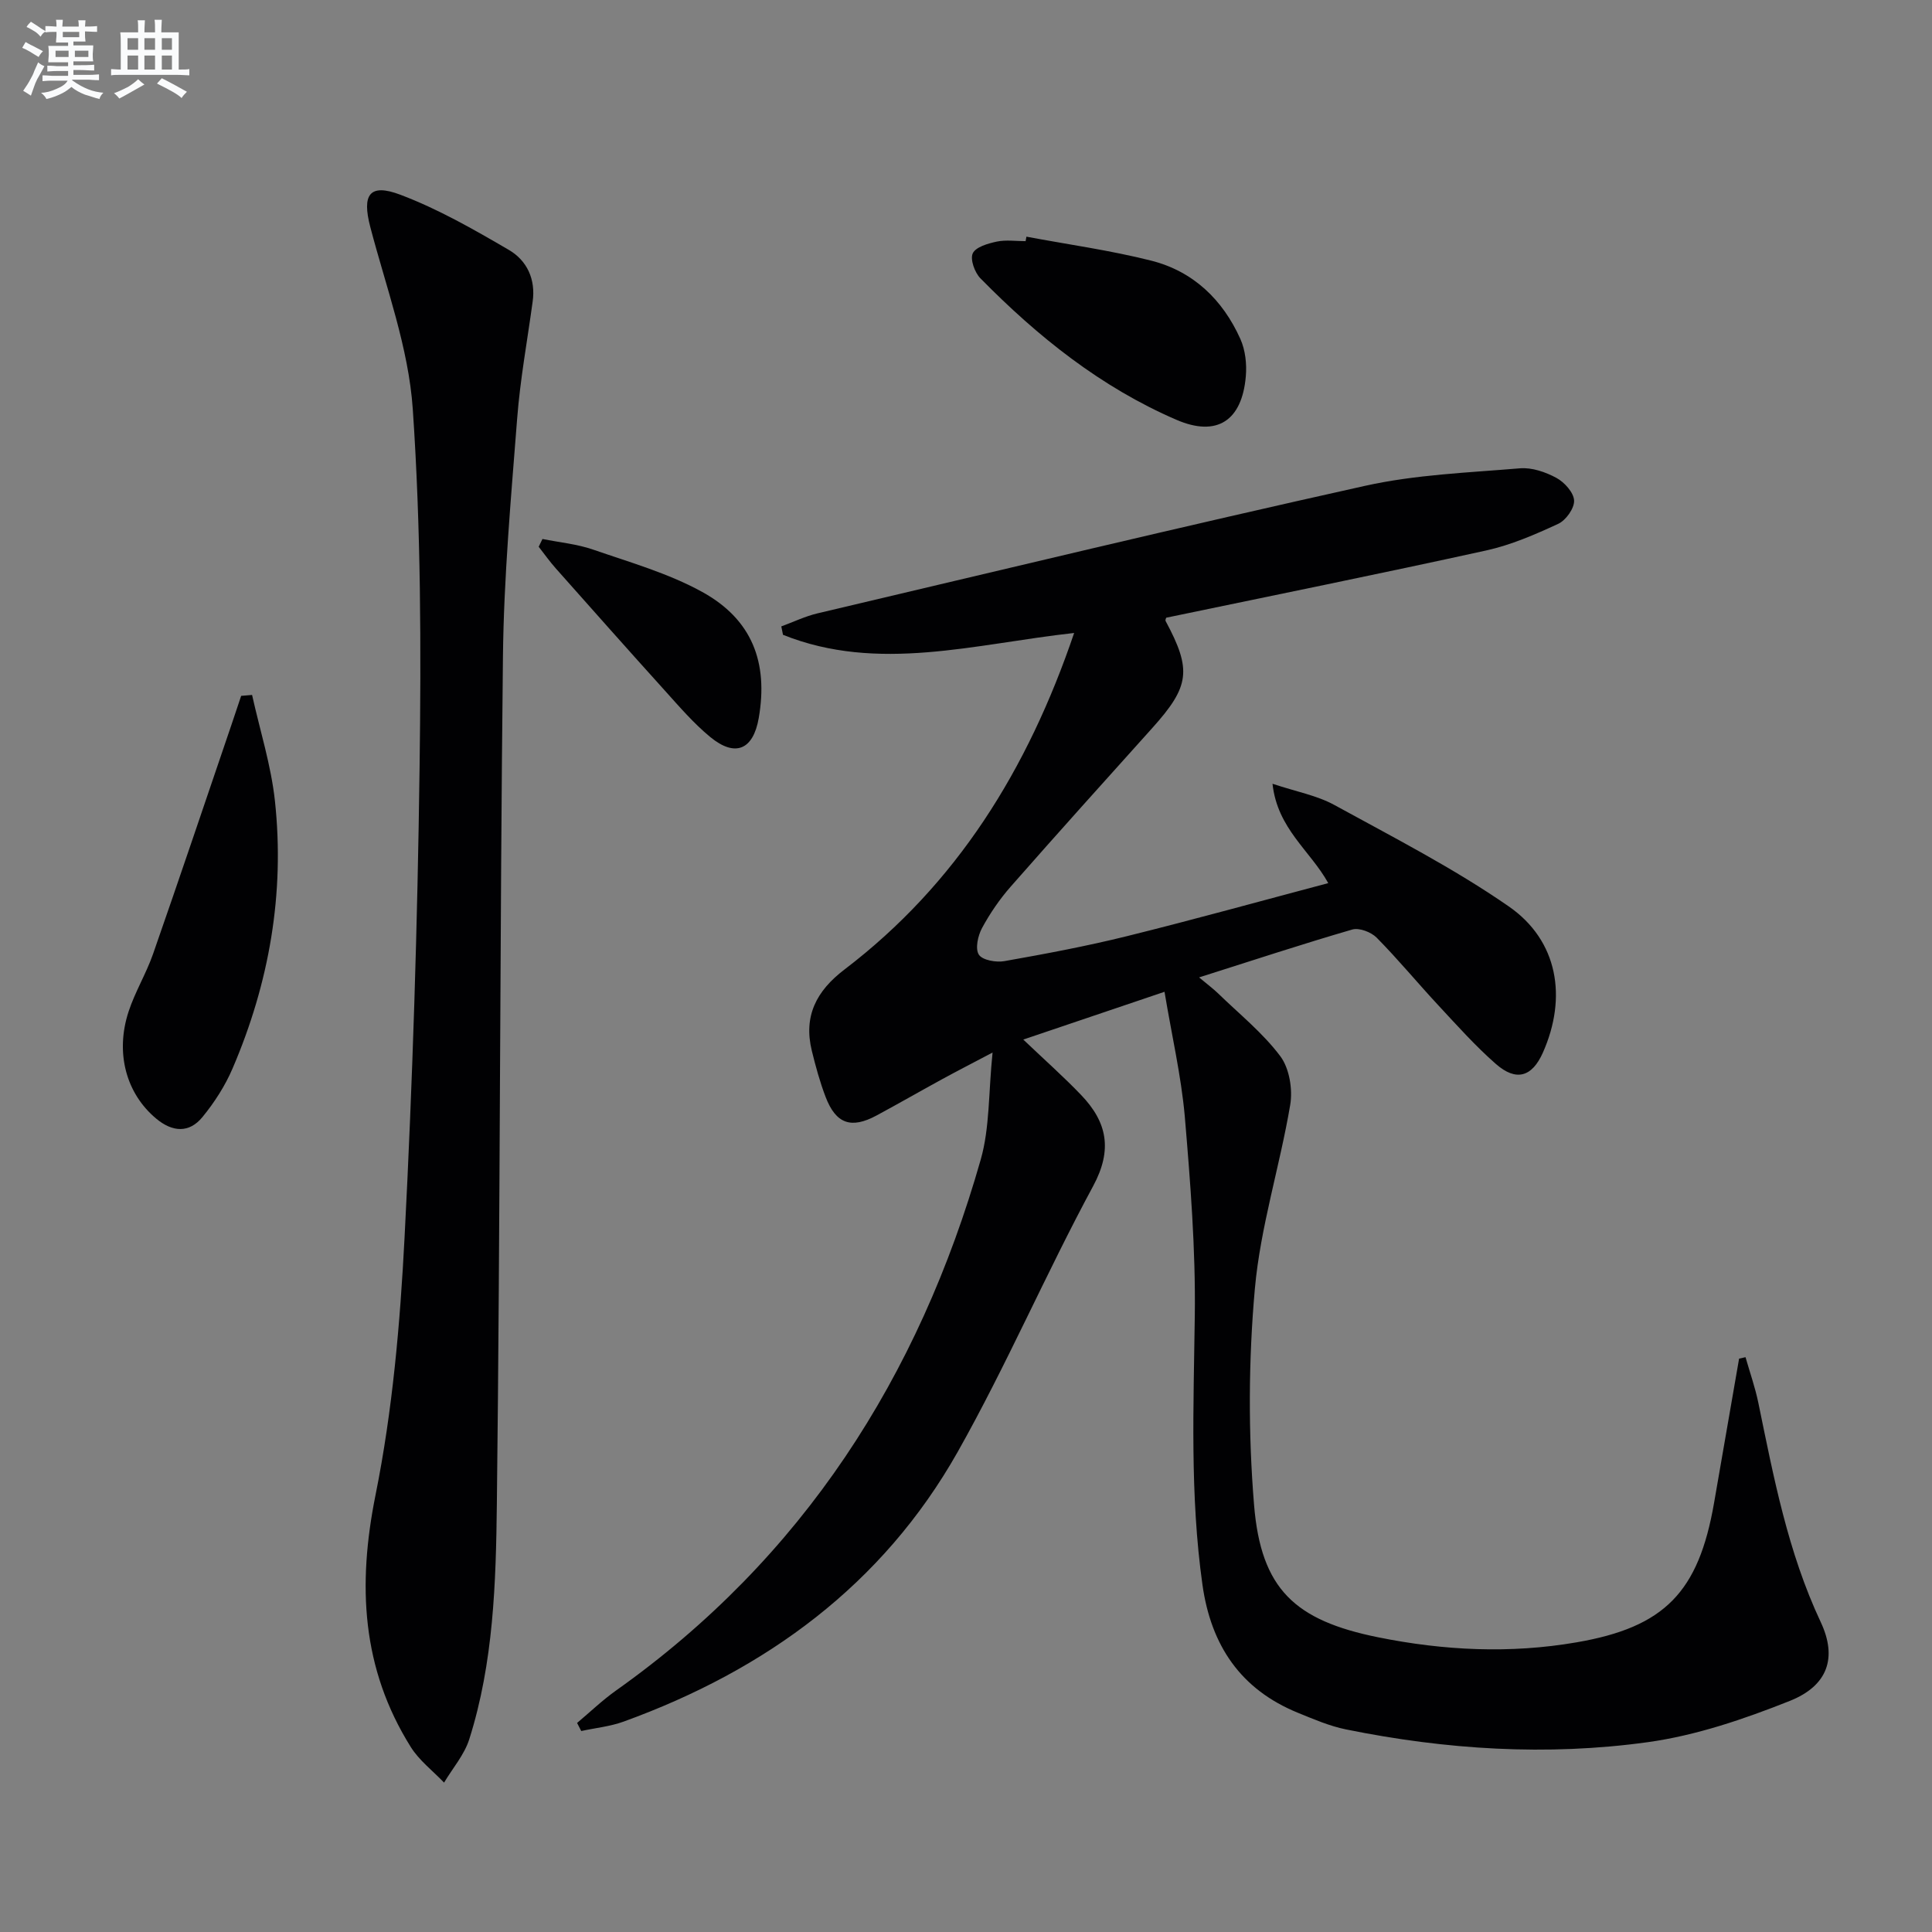 <svg enable-background="new 0 0 400 400" viewBox="0 0 400 400" xmlns="http://www.w3.org/2000/svg"><rect x="0" y="0" width="400" height="400" fill="#808080" stroke="none"/><g fill="#010103"><path d="m241.1 205.34c-10.23 3.46-19.14 6.47-29.24 9.89 4.45 4.24 8.37 7.71 11.98 11.48 5.37 5.61 6.56 11.31 2.47 18.88-9.78 18.1-17.93 37.11-28.03 55.01-15.55 27.54-39.71 45.15-69.14 55.83-2.8 1.02-5.86 1.32-8.8 1.96-.29-.56-.57-1.11-.86-1.67 2.68-2.25 5.22-4.7 8.07-6.72 38.65-27.41 62.68-64.91 75.51-109.96 1.87-6.58 1.58-13.78 2.44-22.12-4.27 2.25-7.41 3.86-10.5 5.55-4.52 2.47-8.99 5.04-13.52 7.48-5.25 2.83-8.42 1.74-10.55-3.85-1.18-3.09-2.06-6.32-2.85-9.54-1.75-7.16.91-12.37 6.73-16.81 23.26-17.72 37.96-41.39 47.58-69.7-20.56 2.26-40.56 8.28-60.28.38-.12-.58-.23-1.16-.35-1.74 2.49-.91 4.92-2.09 7.49-2.7 37.78-8.91 75.51-18 113.4-26.41 10.44-2.32 21.32-2.72 32.03-3.62 2.48-.21 5.32.77 7.57 1.99 1.66.9 3.58 3.03 3.65 4.69.07 1.6-1.7 4.09-3.3 4.82-4.8 2.22-9.77 4.38-14.91 5.51-22 4.84-44.09 9.3-66.24 13.92-.02.08-.23.47-.12.69 5.45 10.14 5 13.52-2.8 22.19-9.79 10.89-19.6 21.78-29.26 32.78-2.29 2.6-4.3 5.54-5.95 8.59-.86 1.59-1.45 4.29-.66 5.51.74 1.15 3.58 1.65 5.3 1.34 8.48-1.5 16.97-3.09 25.33-5.16 13.84-3.43 27.58-7.24 41.71-10.99-3.73-6.74-10.53-11.24-11.54-20.57 4.91 1.64 9.19 2.41 12.8 4.39 12.21 6.7 24.7 13.09 36.11 21 10.22 7.08 12.14 18.85 7.07 30.27-2.24 5.04-5.52 6.05-9.75 2.34-4.24-3.72-8.03-7.97-11.88-12.11-4.31-4.63-8.34-9.53-12.78-14.02-1.14-1.16-3.62-2.11-5.06-1.69-10.33 3-20.55 6.37-31.71 9.91 1.76 1.48 2.9 2.32 3.91 3.29 4.39 4.27 9.27 8.18 12.9 13.02 1.89 2.52 2.6 6.89 2.05 10.11-2.15 12.72-6.16 25.22-7.31 38-1.33 14.83-1.39 29.95-.17 44.8 1.43 17.46 8.48 23.92 25.67 27.4 13.64 2.76 27.36 3.42 41.09 1.05 18.25-3.14 25.27-10.39 28.48-28.88 1.73-9.95 3.45-19.91 5.18-29.86.44-.1.88-.2 1.33-.3.9 3.15 2 6.26 2.66 9.47 3.18 15.44 6.11 30.9 12.91 45.37 3.47 7.39 1.46 13.19-6.39 16.32-9.47 3.77-19.4 7.16-29.43 8.55-20.87 2.89-41.82 1.55-62.5-2.65-3.38-.69-6.64-2.1-9.86-3.41-11.91-4.84-18.04-13.94-19.82-26.5-2.62-18.55-1.83-37.14-1.59-55.78.18-13.76-.92-27.58-2.08-41.31-.75-8.33-2.67-16.58-4.19-25.71z"/><path d="m110.27 62.52c-1.1 8.05-2.58 16.07-3.2 24.16-1.27 16.4-2.76 32.83-2.94 49.26-.65 58.45-.57 116.91-1.26 175.36-.19 16.38-.68 32.92-5.71 48.78-1.02 3.23-3.45 6.01-5.22 8.99-2.33-2.44-5.15-4.58-6.9-7.38-10.18-16.26-11.05-33.49-7.29-52.17 3.52-17.48 5.09-35.48 6.01-53.33 1.68-32.39 2.68-64.83 3.11-97.26.33-24.75.28-49.58-1.41-74.25-.87-12.71-5.53-25.2-8.8-37.7-1.74-6.66-.2-9.09 6.21-6.67 7.82 2.95 15.22 7.19 22.48 11.43 3.74 2.18 5.61 6.08 4.92 10.78z"/><path d="m52.19 143.88c1.62 7.31 3.93 14.54 4.73 21.93 2.06 19.16-1.17 37.69-8.76 55.38-1.54 3.6-3.75 7.04-6.24 10.08-2.76 3.38-6.22 3.13-9.58.33-6.18-5.15-8.55-13.55-5.71-22.19 1.34-4.07 3.63-7.83 5.05-11.88 5.51-15.78 10.84-31.62 16.23-47.44.68-2 1.35-4.01 2.02-6.02.75-.07 1.5-.13 2.26-.19z"/><path d="m212.51 49c8.62 1.62 17.34 2.82 25.82 4.96 8.7 2.19 14.82 8.08 18.47 16.21 1.04 2.31 1.36 5.22 1.13 7.78-.79 9.14-5.96 12.59-14.35 8.97-15.63-6.74-28.74-17.23-40.59-29.29-1.19-1.21-2.17-3.94-1.59-5.18.62-1.32 3.15-2.04 4.97-2.43 1.91-.4 3.98-.09 5.97-.09.07-.31.12-.62.17-.93z"/><path d="m112.31 111.59c3.51.71 7.14 1.04 10.49 2.2 7.63 2.64 15.55 4.89 22.56 8.75 10.34 5.69 13.73 14.57 11.73 26.12-1.14 6.57-4.85 8.19-10.03 3.94-3.44-2.83-6.4-6.28-9.4-9.61-7.58-8.39-15.08-16.85-22.59-25.31-1.26-1.42-2.37-2.98-3.54-4.48.25-.54.51-1.08.78-1.61z"/></g><path d="m6.8 9.5c.6.3 1.3.7 2.1 1.1-.4.4-.7.8-.9 1.2-.7-.4-1.3-.8-1.8-1.1s-1.1-.6-1.6-.8c.2-.4.5-.8.7-1.2.4.2.8.5 1.5.8zm.9 6.9c-.3.6-.5 1.1-.7 1.7s-.4 1.1-.6 1.7c-.6-.4-1.1-.7-1.6-1 .7-1 1.2-1.8 1.5-2.4.3-.5.6-1.1.8-1.7.3-.6.5-1.2.8-1.8.3.3.8.6 1.3.8-.7 1.3-1.2 2.2-1.5 2.7zm.1-11c.4.3 1 .7 1.7 1.1-.5.2-.8.6-1.1 1.1-.5-.6-1-1-1.4-1.2s-.9-.6-1.5-.8c.2-.4.5-.7.9-1.1.5.3.9.6 1.4.9zm10.5 13.1c1 .4 2 .6 3.1.7-.4.4-.7.8-.8 1.3-.9-.2-1.9-.6-3-.9-1-.4-2-.9-2.8-1.6-.5.4-1.1.9-1.9 1.3s-1.9.9-3.3 1.2c-.1-.3-.5-.8-1.1-1.3 1 0 2.1-.3 3.2-.8 1.2-.5 1.9-1 2.3-1.7h-3.2c-.4 0-1 0-2 .1v-1.2c1 0 1.7.1 2 .1h3.3v-1h-2.3c-.2 0-.9 0-2 .1v-1.2c1.2 0 1.9.1 2 .1h2.3v-.8h-4.1c0-.7.1-1.2.1-1.6 0-.5 0-1.1-.1-1.8h4.1v-.7h-2.5c0-.6.1-1.1.1-1.6v-.6h-.5c-.4 0-1 0-1.8.1v-1.3c1.2 0 1.9.1 2.1.1h.2c0-.3 0-.8-.1-1.4h1.4c0 .6-.1 1-.1 1.4h3.4c0-.4 0-.8-.1-1.3h1.5c0 .4-.1.9-.1 1.3.7 0 1.5 0 2.5-.1v1.2c-1 0-1.8-.1-2.5-.1v.6c0 .3 0 .8.1 1.5h-2.5v.8h4.1c0 .8-.1 1.3-.1 1.8s0 1 .1 1.5h-4.1v.8h1.4c.8 0 1.8 0 2.9-.1v1.2c-1 0-1.9-.1-2.8-.1h-1.5v1h3.2c.3 0 1 0 2.1-.1v1.2c-1.1 0-1.8-.1-2.1-.1h-3.4l-.1.1c1.4 1 2.4 1.5 3.4 1.9zm-4.1-6.7v-1.3h-2.7v1.3zm2.2-4.1v-1.1h-3.4v1.1zm1.9 4.1v-1.3h-2.8v1.3z" fill="#fafbfc"/><path d="m37 6.7v2.3 5.4c1 0 1.8 0 2.2-.1v1.3c-.6 0-1.5-.1-2.5-.1h-11.9c-.7 0-1.3 0-1.8.1v-1.3c.5 0 1.1.1 2 .1v-5.2c0-1 0-1.8-.1-2.5h3.7c0-1.3 0-2.1-.1-2.5h1.5c0 .4-.1 1.3-.1 2.5h2.2c0-1.2 0-2.1-.1-2.6h1.5c0 .4-.1 1.3-.1 2.6zm-12.3 13.7c-.3-.4-.7-.8-1.1-1.1 1.1-.4 2.1-.9 2.9-1.3.8-.5 1.5-1 2.1-1.6.4.4.9.8 1.3 1.1-2.5 1.4-4.2 2.4-5.2 2.9zm3.9-10.1v-2.4h-2.2v2.4zm0 4.1v-2.9h-2.2v2.9zm3.5-4.1v-2.4h-2.2v2.4zm0 4.1v-2.9h-2.2v2.9zm.4 2.9 1-1.1c.6.3 1.4.7 2.5 1.3s2 1.1 2.7 1.5c-.4.4-.8.8-1.1 1.3-.8-.8-2.5-1.7-5.1-3zm3.1-7v-2.4h-2.1v2.4zm0 4.1v-2.9h-2.1v2.9z" fill="#fafbfc"/></svg>